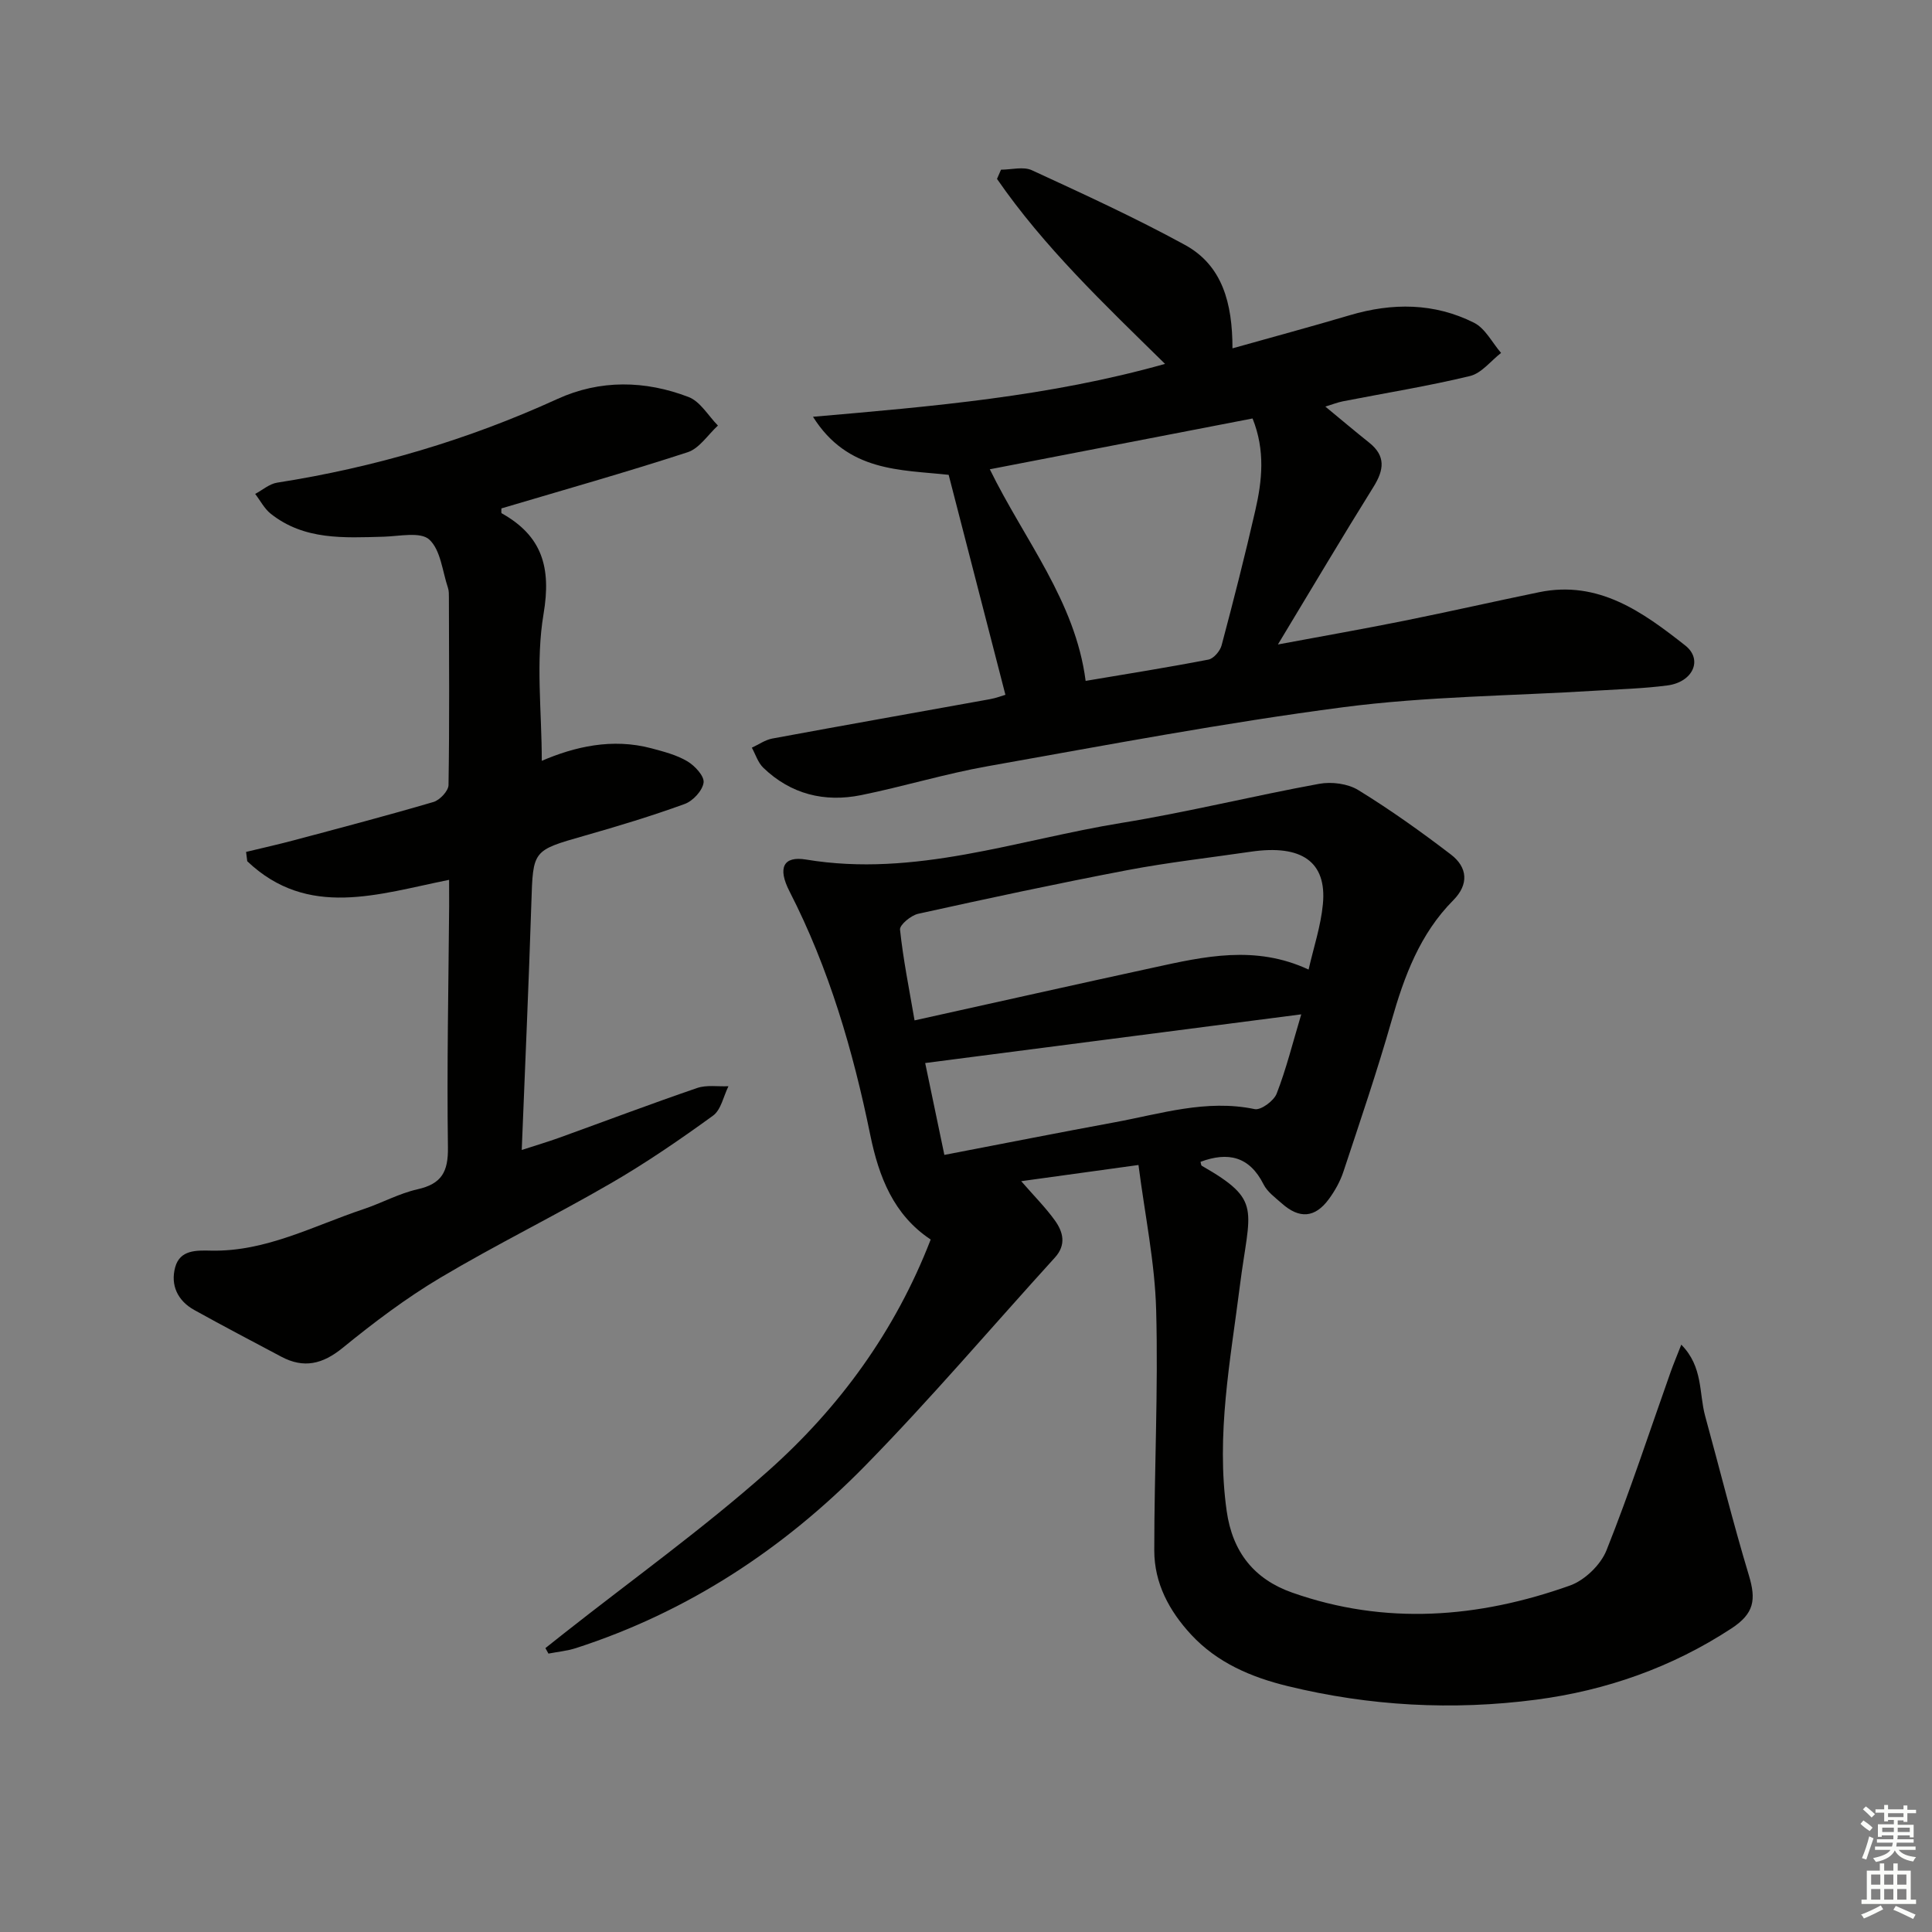 <svg enable-background="new 0 0 400 400" viewBox="0 0 400 400" xmlns="http://www.w3.org/2000/svg"><rect x="0" y="0" width="400" height="400" fill="#808080" stroke="none"/><g fill="#010100"><path d="m211.43 244.55c2.75 3.16 5.07 5.48 6.96 8.11 1.73 2.4 2.42 5.06.01 7.71-13.1 14.4-25.72 29.27-39.34 43.16-16.87 17.19-36.68 30.21-59.81 37.69-1.83.59-3.8.77-5.7 1.14-.21-.38-.42-.76-.63-1.14 1.3-1.03 2.59-2.07 3.9-3.09 14.1-11.12 28.76-21.62 42.16-33.53 14.79-13.14 26.38-29.01 33.71-47.97-7.68-5.09-10.73-12.97-12.51-21.64-3.57-17.47-8.54-34.48-16.72-50.44-2.5-4.87-1.3-7.37 3.42-6.59 22.54 3.75 43.67-4.06 65.29-7.58 13.73-2.23 27.27-5.6 40.96-8.1 2.58-.47 5.93-.04 8.11 1.31 6.62 4.07 12.99 8.61 19.17 13.34 3.43 2.63 3.75 6.15.48 9.45-6.92 6.97-10.16 15.74-12.79 24.97-3 10.51-6.53 20.87-9.97 31.26-.67 2.01-1.76 3.96-3.02 5.67-2.86 3.88-6.08 4.12-9.73.87-1.37-1.21-3-2.39-3.78-3.95-2.93-5.83-7.39-6.76-13.04-4.66.08.27.08.72.27.83 12.63 7.23 9.9 8.82 7.87 24.87-1.96 15.46-4.95 30.82-2.73 46.59 1.21 8.58 5.75 14.14 13.53 16.89 19.3 6.82 38.6 5.29 57.54-1.45 3.06-1.09 6.37-4.29 7.57-7.3 4.85-12.15 8.91-24.61 13.29-36.95.59-1.66 1.28-3.28 2.19-5.62 4.54 4.58 3.65 10.04 4.94 14.76 3.02 10.99 5.76 22.06 9.05 32.97 1.54 5.11 1.11 7.93-3.62 11.03-12.31 8.06-25.93 12.84-40.41 14.74-17.28 2.26-34.52 1.33-51.49-2.82-7.49-1.83-14.52-4.8-19.94-10.64-4.56-4.92-7.64-10.67-7.64-17.42-.01-16.6.84-33.2.39-49.78-.26-9.83-2.32-19.61-3.66-30.04-8.69 1.2-16.12 2.22-24.28 3.35zm59.5-43.81c1.04-4.57 2.53-9 2.96-13.54.84-8.78-4.4-12.41-14.94-10.86-8.53 1.25-17.11 2.21-25.57 3.82-14.48 2.76-28.89 5.85-43.28 9.03-1.49.33-3.86 2.29-3.76 3.28.65 6.14 1.88 12.22 3.01 18.79 17.08-3.78 33.23-7.41 49.41-10.92 10.55-2.31 21.15-4.74 32.17.4zm-75.41 38.37c12.13-2.33 23.66-4.61 35.21-6.74 9.58-1.76 19.01-4.83 29.04-2.74 1.29.27 3.97-1.71 4.55-3.21 1.97-5.06 3.28-10.37 5.09-16.41-26.46 3.43-52.12 6.75-77.86 10.08 1.21 5.79 2.52 12.08 3.97 19.02z"/><path d="m264.58 133.43c9.82-1.83 18.08-3.28 26.3-4.94 9.27-1.87 18.5-3.97 27.77-5.88 12.31-2.54 21.48 4.12 30.25 11.02 3.74 2.94 1.58 7.59-3.66 8.28-4.93.65-9.93.78-14.91 1.09-17.42 1.08-34.96 1.17-52.22 3.42-24.66 3.22-49.13 7.87-73.63 12.22-8.8 1.56-17.41 4.2-26.18 5.98-7.6 1.54-14.57-.18-20.27-5.67-1.1-1.06-1.6-2.75-2.37-4.15 1.41-.65 2.75-1.61 4.22-1.89 15.01-2.78 30.05-5.43 45.07-8.15 1.29-.23 2.54-.72 3.21-.91-3.92-15.19-7.8-30.23-11.75-45.54-9.94-1.09-20.88-.54-28.09-12.02 24.86-2.16 48.89-4.19 72.89-10.95-12.61-12.39-25.05-24.19-34.79-38.3.28-.64.55-1.28.83-1.91 2.15 0 4.63-.7 6.4.12 10.67 4.92 21.37 9.82 31.67 15.45 7.77 4.24 9.85 12.08 9.85 21.42 8.48-2.39 16.42-4.52 24.3-6.86 8.8-2.61 17.49-2.57 25.71 1.56 2.33 1.17 3.76 4.12 5.6 6.25-2.13 1.65-4.04 4.2-6.43 4.78-8.69 2.1-17.54 3.52-26.33 5.24-1.11.22-2.17.65-3.62 1.09 3.24 2.67 6.12 5.11 9.07 7.46 3.48 2.77 3.08 5.65.91 9.14-6.47 10.37-12.69 20.88-19.8 32.65zm-59.65-36.27c7.2 14.71 17.69 27.26 19.84 43.81 8.49-1.43 16.99-2.78 25.43-4.41 1.08-.21 2.41-1.78 2.72-2.95 2.47-9.28 4.84-18.58 6.98-27.94 1.41-6.15 2.09-12.39-.57-19.03-18.15 3.51-36.13 6.99-54.4 10.52z"/><path d="m92.98 182.16c-14.69 2.95-29.21 8.1-41.79-3.85-.08-.64-.16-1.28-.24-1.93 3.35-.81 6.72-1.56 10.05-2.45 9.6-2.56 19.22-5.09 28.75-7.89 1.31-.39 3.09-2.28 3.11-3.5.21-12.95.11-25.9.08-38.84 0-.66.01-1.37-.19-1.98-1.16-3.45-1.51-7.84-3.87-10.01-1.82-1.67-6.22-.68-9.46-.59-8.18.22-16.42.76-23.37-4.76-1.32-1.05-2.16-2.72-3.22-4.1 1.51-.8 2.95-2.08 4.54-2.33 20.13-3.15 39.46-8.84 58.02-17.32 8.86-4.05 18.19-3.86 27.18-.41 2.42.93 4.07 3.88 6.07 5.91-2.07 1.89-3.84 4.73-6.27 5.52-12.77 4.16-25.7 7.81-38.56 11.63.02.44-.08.93.06 1.01 8.37 4.69 10.29 11.19 8.67 20.82-1.66 9.85-.37 20.2-.37 30.43 6.76-2.9 14.55-4.77 22.74-2.58 2.54.68 5.18 1.36 7.4 2.68 1.55.92 3.54 3.07 3.36 4.4-.22 1.67-2.2 3.81-3.9 4.43-6.84 2.49-13.83 4.6-20.84 6.6-10.68 3.05-10.57 2.97-10.92 13.96-.54 16.77-1.29 33.54-1.99 51.08 2.92-.95 5.36-1.67 7.75-2.53 9.52-3.44 18.99-7.02 28.56-10.3 1.98-.68 4.32-.27 6.49-.37-1.03 2.07-1.53 4.88-3.19 6.09-6.84 4.96-13.83 9.76-21.13 13.99-11.64 6.75-23.76 12.69-35.33 19.57-7.11 4.23-13.79 9.28-20.21 14.51-4.16 3.39-8.05 4.33-12.74 1.83-6.01-3.2-12.05-6.35-18-9.66-3.44-1.91-4.96-5.14-3.95-8.85.99-3.61 4.34-3.51 7.44-3.44 11.34.24 21.18-5.13 31.52-8.58 3.78-1.26 7.36-3.25 11.21-4.12 4.98-1.12 6.37-3.6 6.3-8.66-.24-16.65.12-33.31.25-49.96.01-1.8-.01-3.59-.01-5.45z"/></g><path d="m385.2 377.6.6-.7c.6.4 1.3.9 1.9 1.5l-.6.7c-.8-.5-1.4-1-1.9-1.5zm.3 7.1c.6-1.4 1.1-2.9 1.5-4.5.3.1.6.3.9.4-.5 1.4-1 2.9-1.5 4.4zm.2-10.1.6-.6c.7.5 1.3 1.1 1.9 1.6l-.7.7c-.6-.6-1.2-1.2-1.8-1.7zm8.4-.8h.8v.9h1.8v.7h-1.8v1.8h-.8v-.3h-1.2v.9h3.3v2.6h-.8v-.4h-2.5c0 .3 0 .6-.1.8h3.4v.7h-3.5c0 .3-.1.6-.1.8h4v.7h-3.5c.7.9 1.9 1.3 3.6 1.5-.2.2-.4.5-.6.9-1.9-.3-3.2-1.1-3.8-2.3-.5 1.1-1.8 2-3.9 2.4-.2-.3-.4-.5-.6-.8 1.9-.4 3.1-.9 3.6-1.7h-3.2v-.7h3.5c.1-.2.1-.5.2-.8h-3.3v-.7h3.4c0-.2 0-.5 0-.8h-2.4v.3h-.8v-2.6h3.3v-.9h-1.2v.3h-.8v-1.8h-1.8v-.7h1.8v-.9h.8v.9h3.2zm-4.4 5.5h2.4c0-.3 0-.6 0-.9h-2.4zm1.2-3.1h3.2v-.8h-3.2zm4.4 2.2h-2.4v.9h2.5v-.9z" fill="#fbfcfa"/><path d="m389.2 385.8h.9v1.5h1.9v-1.5h.9v1.5h2.7v6h1.1v.9h-11.3v-.9h1.1v-6h2.7zm.2 8.7.5.8c-1.2.6-2.5 1.3-4 1.9-.2-.3-.3-.6-.6-.8 1.6-.6 3-1.3 4.1-1.9zm-2-4.3h1.9v-2.1h-1.9zm0 3.1h1.9v-2.2h-1.9zm2.7-3.1h1.9v-2.1h-1.9zm0 3.1h1.9v-2.2h-1.9zm2.4 1.3c1.4.6 2.7 1.2 4.1 1.8l-.5.9c-1.5-.7-2.8-1.4-4.1-1.9zm2.2-6.5h-1.9v2.1h1.9zm-1.9 5.2h1.9v-2.2h-1.9z" fill="#fbfcfa"/></svg>